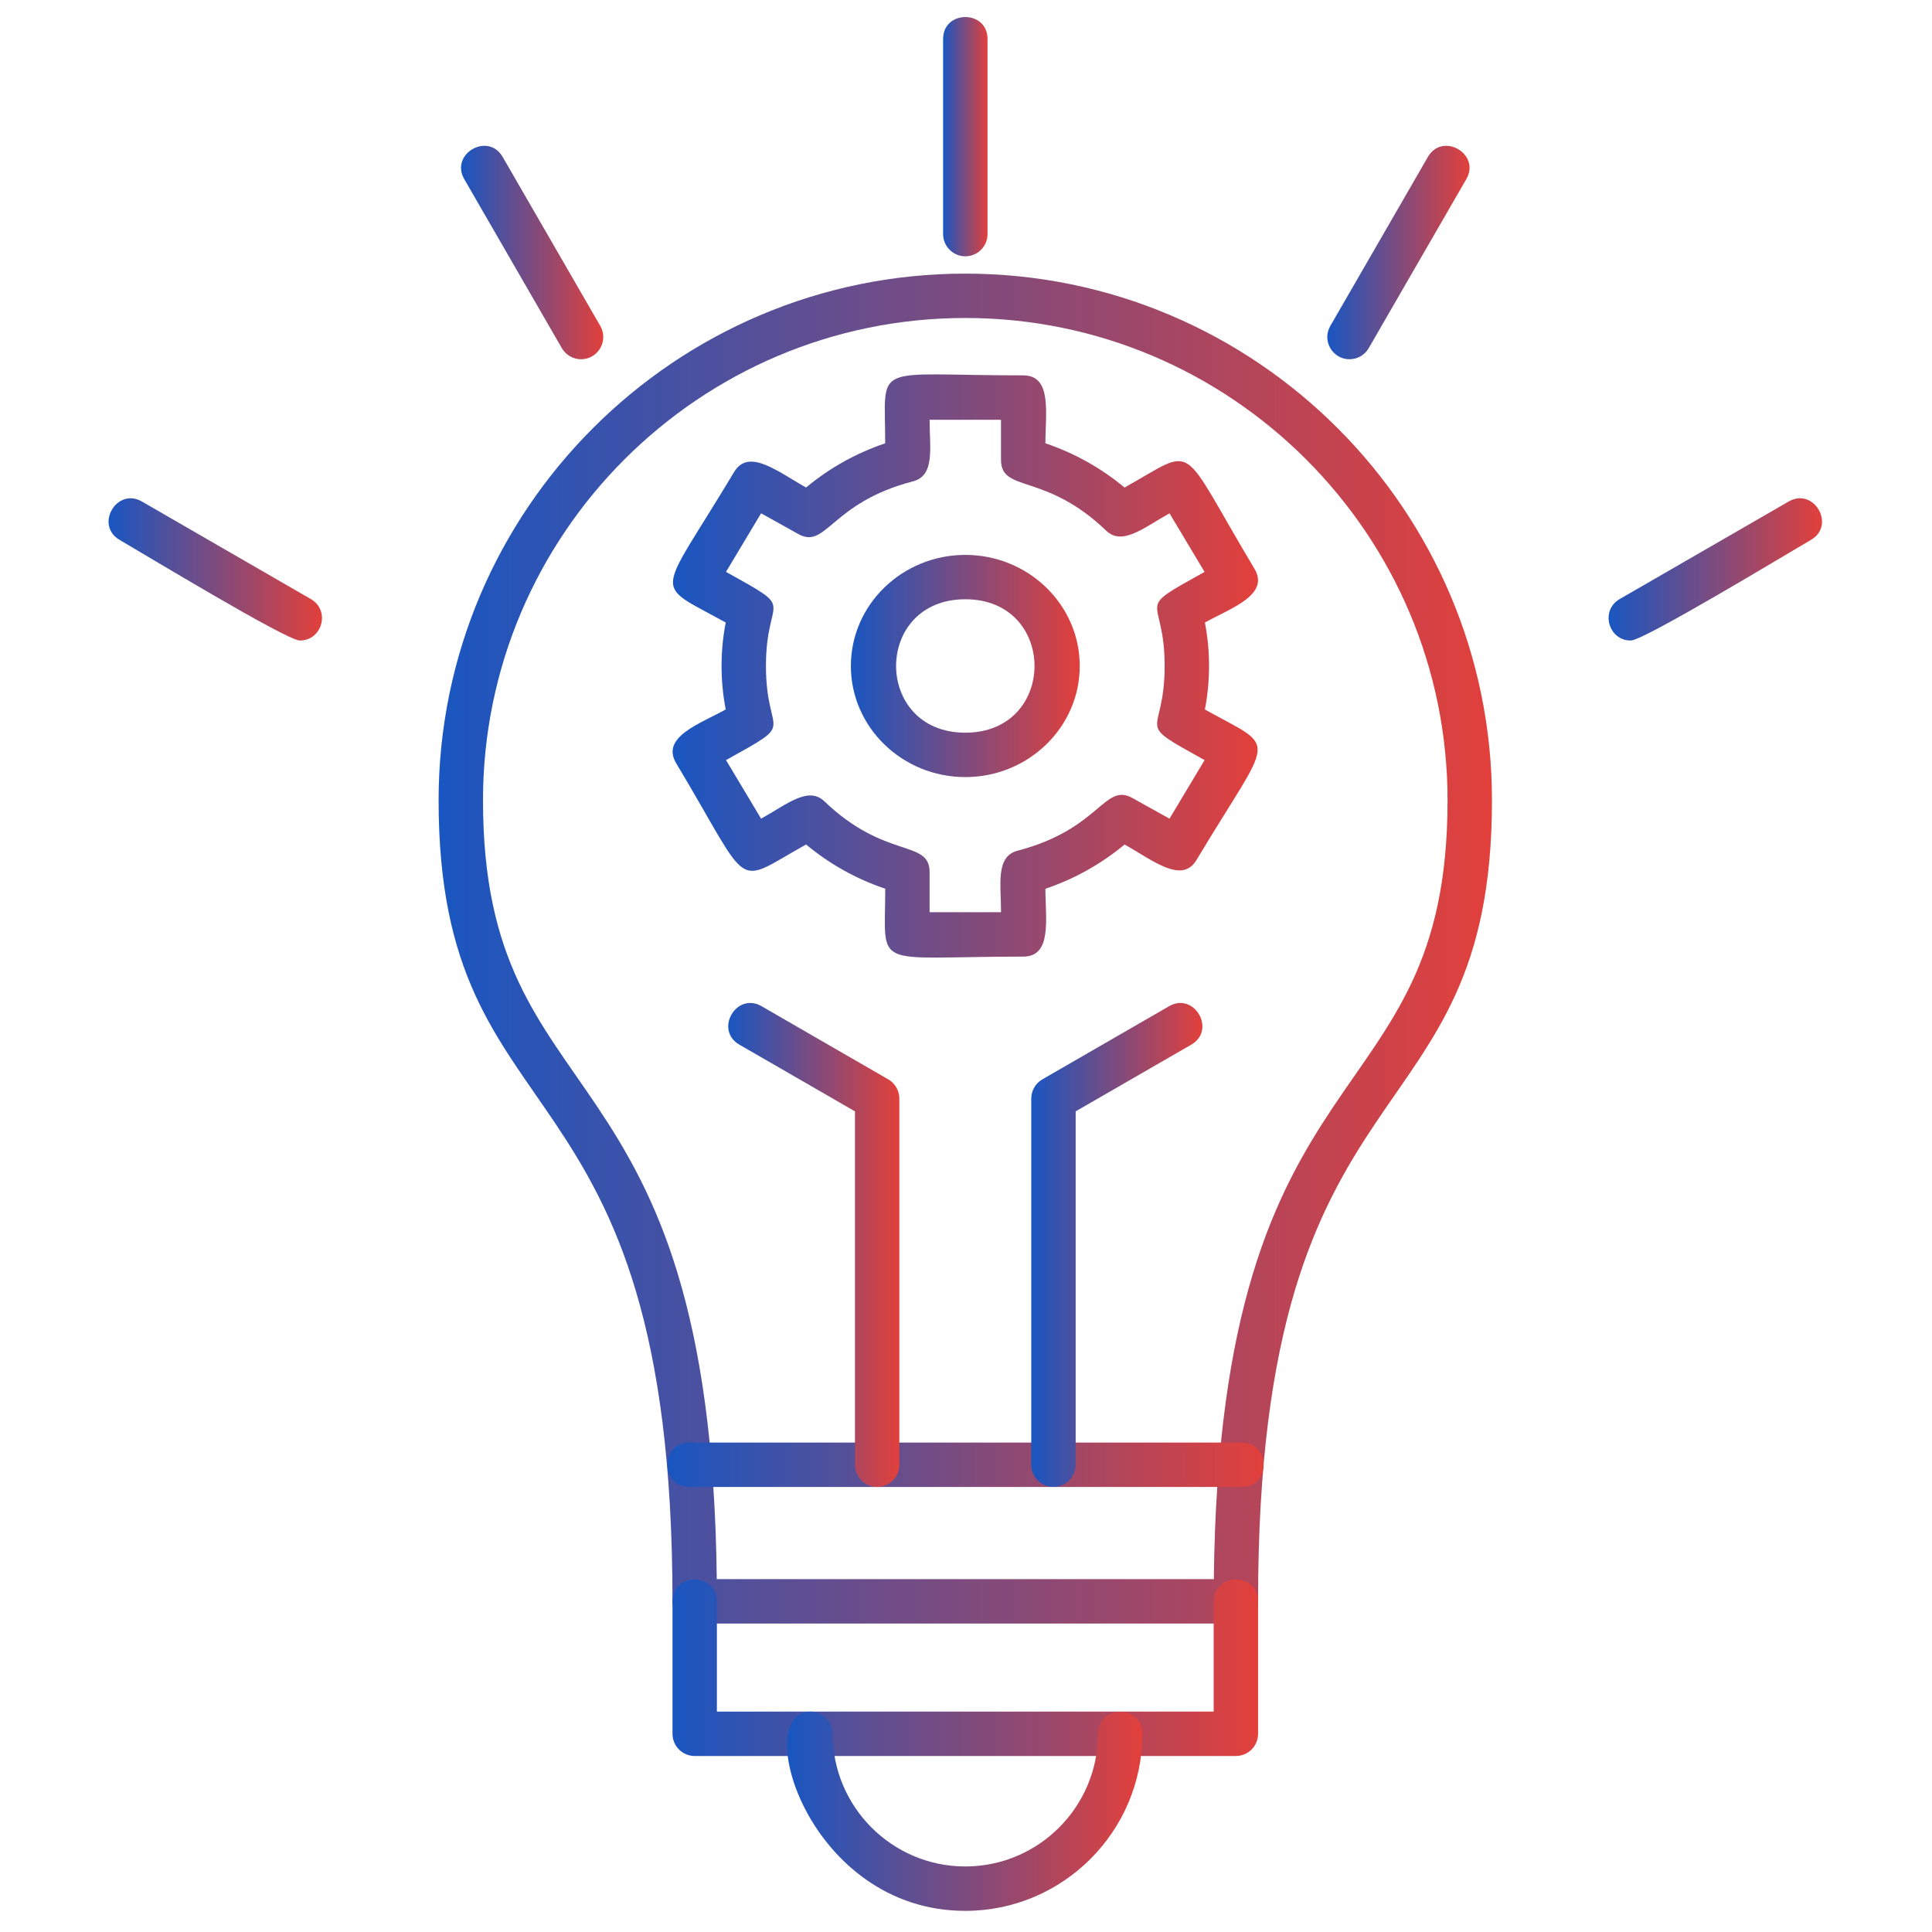 <svg width="51" height="51" viewBox="0 0 51 51" fill="none" xmlns="http://www.w3.org/2000/svg">
<g clip-path="url(#clip0_215_10539)">
<path fill-rule="evenodd" clip-rule="evenodd" d="M27.011 25.252C22.968 25.252 23.368 25.635 23.368 23.46C22.604 23.203 21.894 22.806 21.279 22.292C19.327 23.378 19.886 23.55 17.85 20.148C17.434 19.454 18.48 19.105 19.157 18.728C19.011 17.972 19.011 17.189 19.157 16.433C17.192 15.34 17.346 15.855 19.378 12.461C19.765 11.814 20.539 12.458 21.279 12.869C21.894 12.356 22.604 11.959 23.367 11.702C23.367 9.526 22.968 9.909 27.01 9.909C27.779 9.909 27.596 10.907 27.596 11.702C28.36 11.959 29.07 12.356 29.685 12.87C31.636 11.783 31.077 11.61 33.114 15.013C33.53 15.707 32.482 16.057 31.806 16.433C31.953 17.191 31.952 17.97 31.806 18.729C33.771 19.823 33.617 19.308 31.585 22.701C31.198 23.349 30.425 22.704 29.686 22.293C29.07 22.807 28.361 23.203 27.596 23.461C27.596 24.256 27.779 25.252 27.011 25.252V25.252ZM24.539 24.08H26.425C26.425 23.337 26.276 22.61 26.863 22.456C29.04 21.888 29.148 20.652 29.891 21.065L30.872 21.611L31.798 20.065C29.868 18.991 30.744 19.506 30.744 17.581C30.744 15.656 29.868 16.17 31.798 15.097L30.872 13.55C30.194 13.928 29.627 14.417 29.2 14.008C27.592 12.464 26.424 13.014 26.424 12.139V11.082L24.539 11.081C24.539 11.826 24.688 12.553 24.101 12.706C21.925 13.273 21.816 14.511 21.073 14.097L20.091 13.55L19.165 15.096C21.095 16.17 20.219 15.656 20.219 17.581C20.219 19.505 21.095 18.991 19.165 20.065L20.091 21.611C20.773 21.232 21.336 20.745 21.763 21.154C23.378 22.702 24.539 22.148 24.539 23.023V24.08H24.539L24.539 24.08Z" fill="url(#paint0_linear_215_10539)"/>
<path fill-rule="evenodd" clip-rule="evenodd" d="M25.482 20.513C23.816 20.513 22.461 19.198 22.461 17.58C22.461 15.963 23.816 14.648 25.482 14.648C27.147 14.648 28.502 15.963 28.502 17.58C28.503 19.198 27.147 20.513 25.482 20.513ZM25.482 15.819C23.045 15.819 23.046 19.341 25.482 19.341C27.917 19.341 27.918 15.819 25.482 15.819Z" fill="url(#paint1_linear_215_10539)"/>
<path fill-rule="evenodd" clip-rule="evenodd" d="M32.624 42.858H18.338C18.015 42.858 17.752 42.596 17.752 42.273C17.752 27.629 11.578 30.344 11.578 21.126C11.578 13.46 17.815 7.223 25.481 7.223C33.147 7.223 39.384 13.46 39.384 21.126C39.384 30.341 33.207 27.639 33.21 42.273C33.21 42.596 32.948 42.858 32.624 42.858ZM18.921 41.686H32.042C32.202 27.332 38.212 29.673 38.212 21.125C38.212 14.106 32.501 8.394 25.481 8.394C18.462 8.394 12.75 14.106 12.75 21.125C12.75 29.672 18.762 27.333 18.921 41.686Z" fill="url(#paint2_linear_215_10539)"/>
<path fill-rule="evenodd" clip-rule="evenodd" d="M32.624 46.354H18.338C18.015 46.354 17.752 46.091 17.752 45.768V42.273C17.752 41.501 18.924 41.502 18.924 42.273V45.182H32.038V42.273C32.038 41.501 33.21 41.502 33.21 42.273V45.768C33.21 46.091 32.948 46.354 32.624 46.354Z" fill="url(#paint3_linear_215_10539)"/>
<path fill-rule="evenodd" clip-rule="evenodd" d="M32.776 39.252H18.197C17.425 39.252 17.425 38.08 18.197 38.08H32.776C33.548 38.08 33.548 39.252 32.776 39.252Z" fill="url(#paint4_linear_215_10539)"/>
<path fill-rule="evenodd" clip-rule="evenodd" d="M25.482 50.442C21.327 50.442 19.804 45.182 21.394 45.182C21.717 45.182 21.98 45.444 21.98 45.768C21.98 47.699 23.551 49.27 25.482 49.27C27.413 49.27 28.984 47.699 28.984 45.768C28.984 44.996 30.156 44.996 30.156 45.768C30.156 48.345 28.059 50.442 25.482 50.442Z" fill="url(#paint5_linear_215_10539)"/>
<path fill-rule="evenodd" clip-rule="evenodd" d="M27.809 39.252C27.485 39.252 27.223 38.989 27.223 38.666V28.999C27.223 28.79 27.335 28.596 27.516 28.492L30.86 26.562C31.527 26.177 32.114 27.191 31.445 27.577L28.395 29.337V38.666C28.395 38.989 28.132 39.252 27.809 39.252Z" fill="url(#paint6_linear_215_10539)"/>
<path fill-rule="evenodd" clip-rule="evenodd" d="M23.155 39.252C22.831 39.252 22.569 38.989 22.569 38.666V29.337L19.519 27.577C18.85 27.191 19.436 26.175 20.105 26.562L23.447 28.492C23.629 28.596 23.74 28.79 23.74 28.999V38.666C23.741 38.989 23.478 39.252 23.155 39.252Z" fill="url(#paint7_linear_215_10539)"/>
<path fill-rule="evenodd" clip-rule="evenodd" d="M25.482 6.766C25.159 6.766 24.896 6.503 24.896 6.18V1.029C24.896 0.257 26.068 0.257 26.068 1.029V6.18C26.068 6.504 25.806 6.766 25.482 6.766Z" fill="url(#paint8_linear_215_10539)"/>
<path fill-rule="evenodd" clip-rule="evenodd" d="M35.623 9.483C35.179 9.483 34.889 8.999 35.117 8.604L37.692 4.144C38.077 3.476 39.093 4.061 38.706 4.73L36.131 9.19C36.022 9.379 35.826 9.483 35.623 9.483Z" fill="url(#paint9_linear_215_10539)"/>
<path fill-rule="evenodd" clip-rule="evenodd" d="M43.048 16.908C42.454 16.908 42.237 16.113 42.755 15.814L47.216 13.239C47.883 12.853 48.47 13.868 47.802 14.253C47.196 14.604 43.395 16.908 43.048 16.908Z" fill="url(#paint10_linear_215_10539)"/>
<path fill-rule="evenodd" clip-rule="evenodd" d="M15.34 9.483C15.137 9.483 14.94 9.378 14.831 9.19L12.256 4.73C11.87 4.061 12.886 3.476 13.27 4.144L15.846 8.604C16.073 8.998 15.784 9.483 15.34 9.483Z" fill="url(#paint11_linear_215_10539)"/>
<path fill-rule="evenodd" clip-rule="evenodd" d="M7.914 16.908C7.566 16.908 3.768 14.605 3.161 14.254C2.493 13.869 3.078 12.854 3.747 13.239L8.207 15.815C8.724 16.113 8.51 16.908 7.914 16.908Z" fill="url(#paint12_linear_215_10539)"/>
</g>
<defs>
<linearGradient id="paint0_linear_215_10539" x1="17.755" y1="17.581" x2="33.209" y2="17.581" gradientUnits="userSpaceOnUse">
<stop stop-color="#1956C1"/>
<stop offset="1" stop-color="#E2403B"/>
</linearGradient>
<linearGradient id="paint1_linear_215_10539" x1="22.461" y1="17.58" x2="28.502" y2="17.58" gradientUnits="userSpaceOnUse">
<stop stop-color="#1956C1"/>
<stop offset="1" stop-color="#E2403B"/>
</linearGradient>
<linearGradient id="paint2_linear_215_10539" x1="11.578" y1="25.041" x2="39.384" y2="25.041" gradientUnits="userSpaceOnUse">
<stop stop-color="#1956C1"/>
<stop offset="1" stop-color="#E2403B"/>
</linearGradient>
<linearGradient id="paint3_linear_215_10539" x1="17.752" y1="44.024" x2="33.21" y2="44.024" gradientUnits="userSpaceOnUse">
<stop stop-color="#1956C1"/>
<stop offset="1" stop-color="#E2403B"/>
</linearGradient>
<linearGradient id="paint4_linear_215_10539" x1="17.618" y1="38.666" x2="33.355" y2="38.666" gradientUnits="userSpaceOnUse">
<stop stop-color="#1956C1"/>
<stop offset="1" stop-color="#E2403B"/>
</linearGradient>
<linearGradient id="paint5_linear_215_10539" x1="20.776" y1="47.812" x2="30.156" y2="47.812" gradientUnits="userSpaceOnUse">
<stop stop-color="#1956C1"/>
<stop offset="1" stop-color="#E2403B"/>
</linearGradient>
<linearGradient id="paint6_linear_215_10539" x1="27.223" y1="32.864" x2="31.74" y2="32.864" gradientUnits="userSpaceOnUse">
<stop stop-color="#1956C1"/>
<stop offset="1" stop-color="#E2403B"/>
</linearGradient>
<linearGradient id="paint7_linear_215_10539" x1="19.224" y1="32.864" x2="23.74" y2="32.864" gradientUnits="userSpaceOnUse">
<stop stop-color="#1956C1"/>
<stop offset="1" stop-color="#E2403B"/>
</linearGradient>
<linearGradient id="paint8_linear_215_10539" x1="24.896" y1="3.608" x2="26.068" y2="3.608" gradientUnits="userSpaceOnUse">
<stop stop-color="#1956C1"/>
<stop offset="1" stop-color="#E2403B"/>
</linearGradient>
<linearGradient id="paint9_linear_215_10539" x1="35.037" y1="6.666" x2="38.792" y2="6.666" gradientUnits="userSpaceOnUse">
<stop stop-color="#1956C1"/>
<stop offset="1" stop-color="#E2403B"/>
</linearGradient>
<linearGradient id="paint10_linear_215_10539" x1="42.463" y1="15.03" x2="48.097" y2="15.03" gradientUnits="userSpaceOnUse">
<stop stop-color="#1956C1"/>
<stop offset="1" stop-color="#E2403B"/>
</linearGradient>
<linearGradient id="paint11_linear_215_10539" x1="12.17" y1="6.666" x2="15.925" y2="6.666" gradientUnits="userSpaceOnUse">
<stop stop-color="#1956C1"/>
<stop offset="1" stop-color="#E2403B"/>
</linearGradient>
<linearGradient id="paint12_linear_215_10539" x1="2.866" y1="15.031" x2="8.499" y2="15.031" gradientUnits="userSpaceOnUse">
<stop stop-color="#1956C1"/>
<stop offset="1" stop-color="#E2403B"/>
</linearGradient>
<clipPath id="clip0_215_10539">
<rect width="50" height="50" fill="white" transform="translate(0.481 0.442)"/>
</clipPath>
</defs>
</svg>
